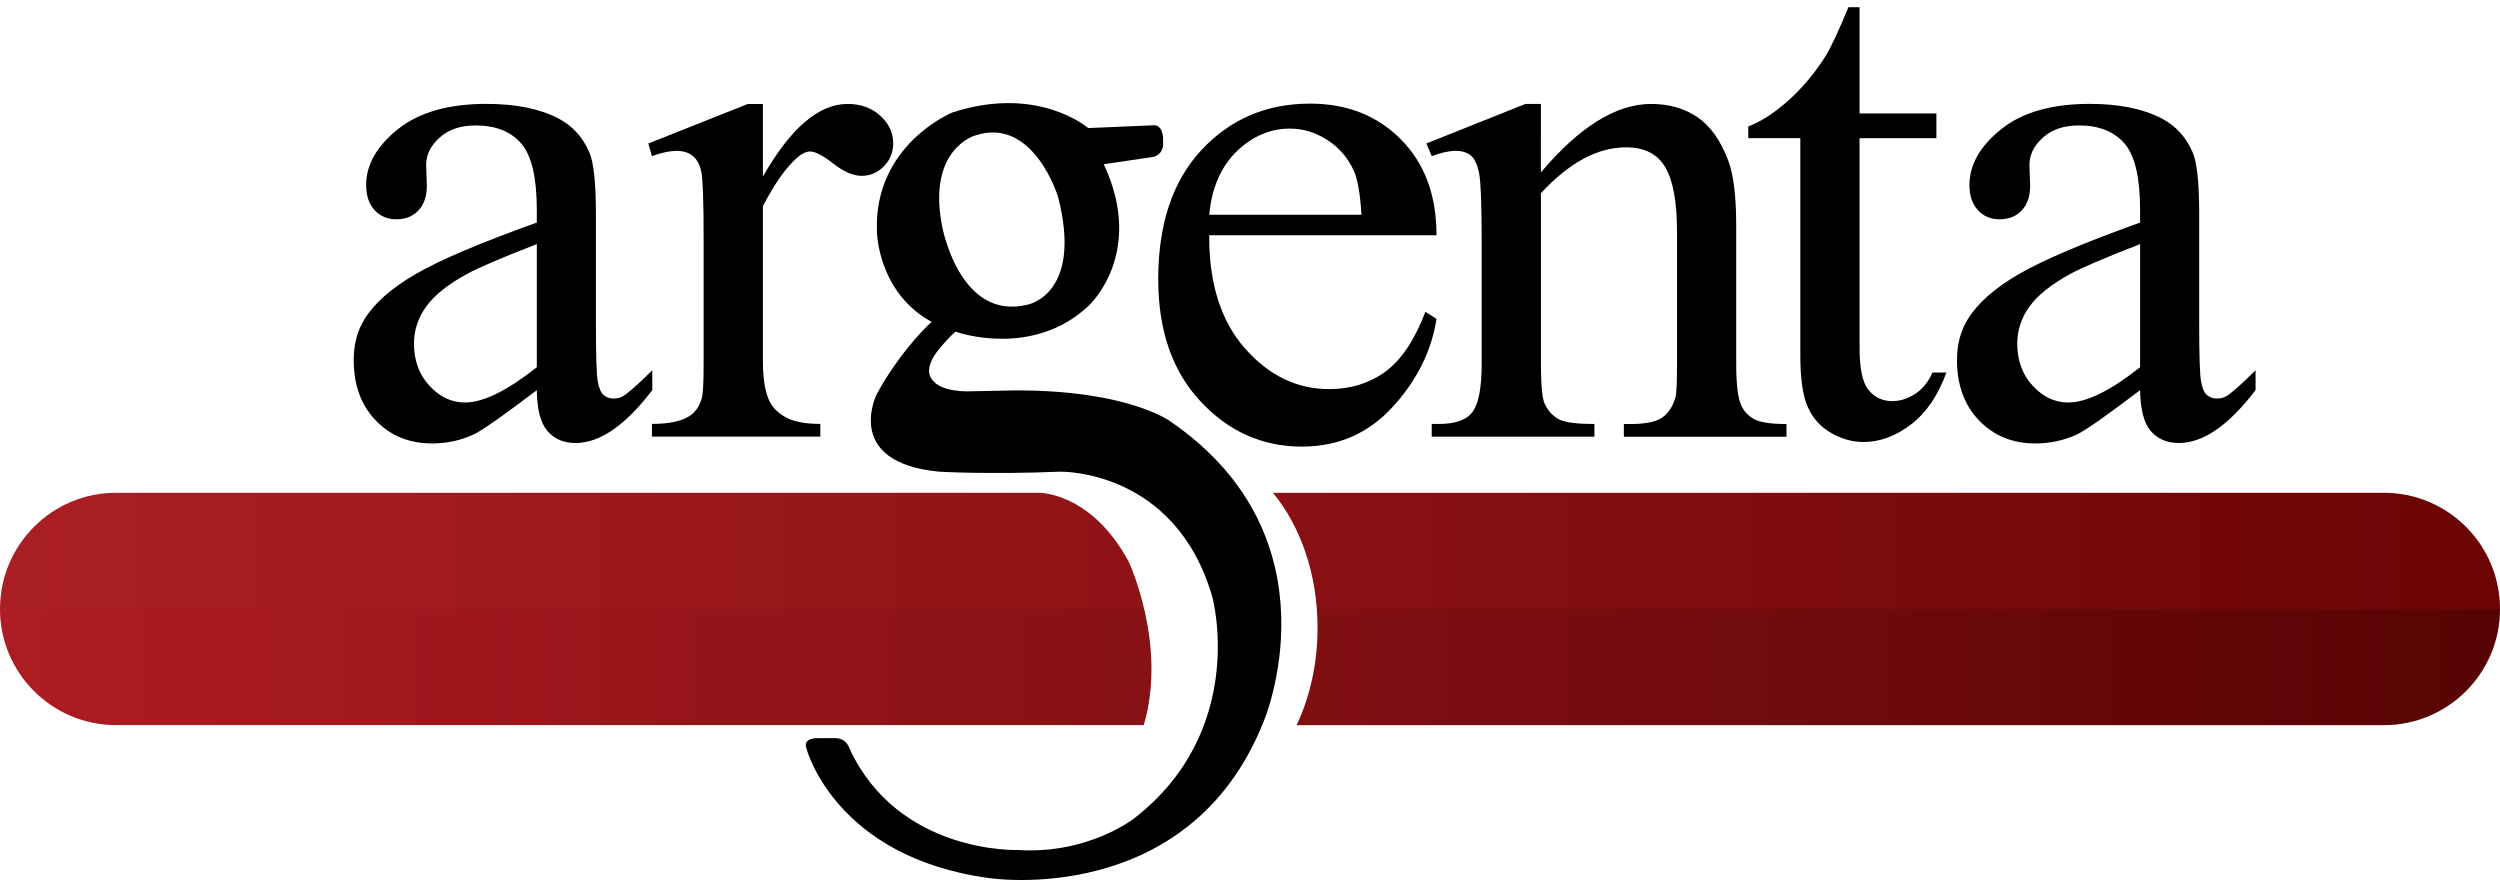 <?xml version="1.0" encoding="utf-8"?>
<!-- Generator: Adobe Illustrator 23.0.3, SVG Export Plug-In . SVG Version: 6.00 Build 0)  -->
<svg version="1.1" id="Layer_1" xmlns="http://www.w3.org/2000/svg" xmlns:xlink="http://www.w3.org/1999/xlink" x="0px" y="0px"
	 viewBox="0 0 4683.2 1648.6" style="enable-background:new 0 0 4683.2 1648.6;" xml:space="preserve">
<style type="text/css">
	.st0{fill:url(#SVGID_1_);}
	.st1{opacity:0.2;}
	.st2{fill:url(#SVGID_2_);}
	.st3{fill:url(#SVGID_3_);}
</style>
<g>
	<g>
		<path d="M1005.6,730.9c-63.2,48-102.9,75.8-119,83.3c-24.2,11-50,16.5-77.3,16.5c-42.6,0-77.7-14.3-105.3-43
			c-27.6-28.6-41.4-66.3-41.4-113c0-29.5,6.7-55.1,20.2-76.7c18.4-30,50.3-58.2,95.8-84.6c45.5-26.4,121.2-58.6,227-96.5V393
			c0-60.4-9.8-101.8-29.3-124.3c-19.5-22.5-47.9-33.7-85.1-33.7c-28.2,0-50.7,7.5-67.3,22.5c-17,15-25.6,32.2-25.6,51.6l1.3,38.3
			c0,20.3-5.3,35.9-15.8,46.9c-10.5,11-24.3,16.5-41.4,16.5c-16.6,0-30.2-5.7-40.7-17.2c-10.5-11.5-15.8-27.1-15.8-46.9
			c0-37.9,19.7-72.7,59.2-104.5c39.5-31.7,94.8-47.6,166.1-47.6c54.7,0,99.5,9,134.5,27.1c26.5,13.7,46,35,58.5,64.1
			c8.1,19,12.1,57.7,12.1,116.4v205.6c0,57.7,1.1,93.1,3.4,106.1c2.2,13,5.9,21.7,11.1,26.1c5.2,4.4,11.1,6.6,17.8,6.6
			c7.2,0,13.5-1.5,18.8-4.6c9.4-5.7,27.6-21.8,54.5-48.3v37c-50.2,66.1-98.2,99.2-143.9,99.2c-22,0-39.5-7.5-52.5-22.5
			C1012.7,792.6,1006,767,1005.6,730.9z M1005.6,687.9V457.2c-67.7,26.4-111.4,45.2-131.2,56.2c-35.4,19.4-60.8,39.7-76,60.8
			c-15.2,21.2-22.9,44.3-22.9,69.4c0,31.7,9.6,58.1,28.9,79c19.3,20.9,41.5,31.4,66.6,31.4C905.1,754,950,732,1005.6,687.9z"/>
		<path d="M1429.1,194.7v136.2c51.6-90.8,104.5-136.2,158.7-136.2c24.7,0,45.1,7.4,61.2,22.1c16.1,14.8,24.2,31.8,24.2,51.2
			c0,17.2-5.8,31.7-17.5,43.6c-11.7,11.9-25.6,17.8-41.7,17.8c-15.7,0-33.3-7.6-52.8-22.8c-19.5-15.2-34-22.8-43.4-22.8
			c-8.1,0-16.8,4.4-26.2,13.2c-20.2,18.1-41,47.8-62.5,89.2v290.2c0,33.5,4.3,58.8,12.8,76c5.8,11.9,16.1,21.8,30.9,29.8
			c14.8,7.9,36.1,11.9,63.9,11.9v23.8h-315.4v-23.8c31.4,0,54.7-4.8,69.9-14.5c11.2-7,19.1-18.3,23.5-33.7
			c2.2-7.5,3.4-28.9,3.4-64.1V447.3c0-70.5-1.5-112.5-4.4-125.9c-2.9-13.4-8.3-23.2-16.1-29.4c-7.8-6.2-17.6-9.3-29.3-9.3
			c-13.9,0-29.6,3.3-47.1,9.9l-6.7-23.8l186.3-74H1429.1z"/>
		<path d="M2265.2,440.6c-0.5,89.9,21.7,160.4,66.6,211.6c44.8,51.1,97.5,76.7,158.1,76.7c40.4,0,75.4-10.9,105.3-32.7
			c29.8-21.8,54.8-59.2,75-112.1l20.8,13.2c-9.4,60.4-36.8,115.4-82.1,164.9c-45.3,49.6-102,74.4-170.2,74.4
			c-74,0-137.3-28.3-190-84.9c-52.7-56.6-79-132.8-79-228.4c0-103.6,27-184.3,81-242.3c54-58,121.8-86.9,203.5-86.9
			c69,0,125.8,22.4,170.2,67.1c44.4,44.7,66.6,104.6,66.6,179.5H2265.2z M2265.2,402.3h285.2c-2.3-38.8-7-66.1-14.1-82
			c-11.2-24.7-27.9-44.1-50.1-58.2c-22.2-14.1-45.4-21.2-69.6-21.2c-37.2,0-70.5,14.2-99.9,42.6
			C2287.3,312.1,2270.1,351.6,2265.2,402.3z"/>
		<path d="M2886.5,323c72.2-85.5,141-128.3,206.5-128.3c33.6,0,62.5,8.3,86.8,24.8c24.2,16.5,43.5,43.7,57.8,81.6
			c9.9,26.4,14.8,67,14.8,121.6v258.5c0,38.3,3.1,64.4,9.4,78c4.9,11,12.9,19.6,23.9,25.8c11,6.2,31.3,9.3,60.9,9.3v23.8h-304.7
			v-23.8h12.8c28.7,0,48.8-4.3,60.2-12.9c11.4-8.6,19.4-21.3,23.9-38c1.8-6.6,2.7-27.3,2.7-62.1V433.4c0-55.1-7.3-95.1-21.9-120
			c-14.6-24.9-39.1-37.4-73.6-37.4c-53.4,0-106.5,28.7-159.4,85.9v319.3c0,41,2.5,66.3,7.4,76c6.3,12.8,14.9,22.1,25.9,28.1
			c11,6,33.3,8.9,66.9,8.9v23.8H2682v-23.8h13.5c31.4,0,52.6-7.8,63.6-23.5c11-15.6,16.5-45.5,16.5-89.6V456.5
			c0-72.7-1.7-117-5-132.9c-3.4-15.9-8.5-26.7-15.5-32.4c-7-5.7-16.3-8.6-27.9-8.6c-12.6,0-27.6,3.3-45.1,9.9l-10.1-23.8l185.6-74
			h28.9V323z"/>
		<path d="M3483.5,13.6v199h143.9v46.3h-143.9v392.7c0,39.2,5.7,65.7,17.1,79.3c11.4,13.7,26.1,20.5,44.1,20.5
			c14.8,0,29.1-4.5,43-13.6c13.9-9,24.7-22.4,32.3-40h26.2c-15.7,43.2-37.9,75.7-66.6,97.5c-28.7,21.8-58.3,32.7-88.8,32.7
			c-20.6,0-40.8-5.6-60.5-16.9c-19.7-11.2-34.3-27.3-43.7-48.3c-9.4-20.9-14.1-53.2-14.1-96.9V258.8H3275V237
			c24.7-9.7,49.9-26.1,75.7-49.3c25.8-23.1,48.8-50.6,68.9-82.3c10.3-16.7,24.7-47.4,43-91.9H3483.5z"/>
		<path d="M4009,730.9c-63.2,48-102.9,75.8-119,83.3c-24.2,11-50,16.5-77.3,16.5c-42.6,0-77.7-14.3-105.3-43
			c-27.6-28.6-41.4-66.3-41.4-113c0-29.5,6.7-55.1,20.2-76.7c18.4-30,50.3-58.2,95.8-84.6c45.5-26.4,121.2-58.6,227-96.5V393
			c0-60.4-9.8-101.8-29.3-124.3c-19.5-22.5-47.9-33.7-85.1-33.7c-28.3,0-50.7,7.5-67.3,22.5c-17,15-25.6,32.2-25.6,51.6l1.3,38.3
			c0,20.3-5.3,35.9-15.8,46.9c-10.5,11-24.3,16.5-41.4,16.5c-16.6,0-30.2-5.7-40.7-17.2c-10.5-11.5-15.8-27.1-15.8-46.9
			c0-37.9,19.7-72.7,59.2-104.5c39.4-31.7,94.8-47.6,166.1-47.6c54.7,0,99.5,9,134.5,27.1c26.5,13.7,46,35,58.5,64.1
			c8.1,19,12.1,57.7,12.1,116.4v205.6c0,57.7,1.1,93.1,3.4,106.1c2.2,13,5.9,21.7,11.1,26.1c5.2,4.4,11.1,6.6,17.8,6.6
			c7.2,0,13.5-1.5,18.8-4.6c9.4-5.7,27.6-21.8,54.5-48.3v37c-50.2,66.1-98.2,99.2-143.9,99.2c-22,0-39.5-7.5-52.5-22.5
			C4016.2,792.6,4009.5,767,4009,730.9z M4009,687.9V457.2c-67.7,26.4-111.4,45.2-131.2,56.2c-35.4,19.4-60.8,39.7-76,60.8
			c-15.2,21.2-22.9,44.3-22.9,69.4c0,31.7,9.6,58.1,28.9,79c19.3,20.9,41.5,31.4,66.6,31.4C3908.6,754,3953.4,732,4009,687.9z"/>
		<path d="M2192.4,789.4c0,0-77.5-58.1-288-58.1l-85.7,1.7c0,0-57.6,3.5-73.8-23.8c0,0-16.6-17.8,14.3-55.3c0,0,15.5-19.5,30.6-32.6
			c0.8,0.2,1.6,0.5,2.4,0.7c0,0,141.2,49.8,246.4-48.5c0,0,108-96.9,29.1-265.8l92.6-13.8c0,0,20.4-3.2,18.5-28.5
			c0,0,2.4-28.6-15.6-30.8l-124.6,5.3c0,0-94.1-81.7-254.7-29.1c0,0-147.4,60.2-141.2,222.9c0,0,1.1,113.8,102.5,169.3
			c-19.9,17.9-65.8,67.2-102.7,135.2c0,0-64.7,128,116.7,145.4c0,0,92.5,5.5,226.8,0c0,0,216-5.5,285.2,235.3
			c0,0,67.8,249.2-148.1,415.3c0,0-85.8,66.5-216,58.1c0,0-222.9,8.5-315.3-189.1c0,0-5.1-20.4-26.8-20.4h-33.8
			c0,0-28-1.3-20.4,19.8c0,0,53,203.5,342.3,242.3c0,0,373.8,58.1,513.6-292.1C2366.8,1352.9,2513.7,1009.8,2192.4,789.4z
			 M1826.9,253.7c109.4-36,155.1,114.9,155.1,114.9c47.1,182.7-56.8,202.1-56.8,202.1c-128.7,31.8-160.6-148.1-160.6-148.1
			C1736.9,278.6,1826.9,253.7,1826.9,253.7z"/>
	</g>
	<linearGradient id="SVGID_1_" gradientUnits="userSpaceOnUse" x1="0" y1="1140.691" x2="4683.201" y2="1140.691">
		<stop  offset="0" style="stop-color:#AB1F24"/>
		<stop  offset="1" style="stop-color:#6C0404"/>
	</linearGradient>
	<path class="st0" d="M217.6,1358.3C97.4,1358.3,0,1260.9,0,1140.7c0-120.2,97.4-217.6,217.6-217.6h1727.9c0,0,98.4-2.2,169.2,129.7
		c0,0,72.2,155.3,27.8,305.5H217.6z M4465.6,923.1h-2081c51.3,62.1,83.6,152.5,83.6,253c0,67.1-14.4,129.6-39.2,182.3h2036.6
		c120.2,0,217.6-97.4,217.6-217.6C4683.2,1020.5,4585.8,923.1,4465.6,923.1z"/>
</g>
<g id="Layer_2">
	<g class="st1">
		<linearGradient id="SVGID_2_" gradientUnits="userSpaceOnUse" x1="-175.725" y1="1249.509" x2="4779.114" y2="1249.509">
			<stop  offset="0" style="stop-color:#C30F1E"/>
			<stop  offset="1" style="stop-color:#000000"/>
		</linearGradient>
		<path class="st2" d="M0,1140.7c0,120.2,97.4,217.6,217.6,217.6h1924.9c23.3-78.9,14.4-159.2,0.8-217.6L0,1140.7
			C0,1140.7,0,1140.7,0,1140.7z"/>
		<linearGradient id="SVGID_3_" gradientUnits="userSpaceOnUse" x1="-175.725" y1="1249.509" x2="4779.114" y2="1249.509">
			<stop  offset="0" style="stop-color:#C30F1E"/>
			<stop  offset="1" style="stop-color:#000000"/>
		</linearGradient>
		<path class="st3" d="M2468.2,1176.1c0,67.1-14.4,129.6-39.2,182.3h2036.6c120.2,0,217.6-97.4,217.6-217.6c0,0,0,0,0,0H2466.8
			C2467.7,1152.3,2468.2,1164.1,2468.2,1176.1z"/>
	</g>
</g>
</svg>
